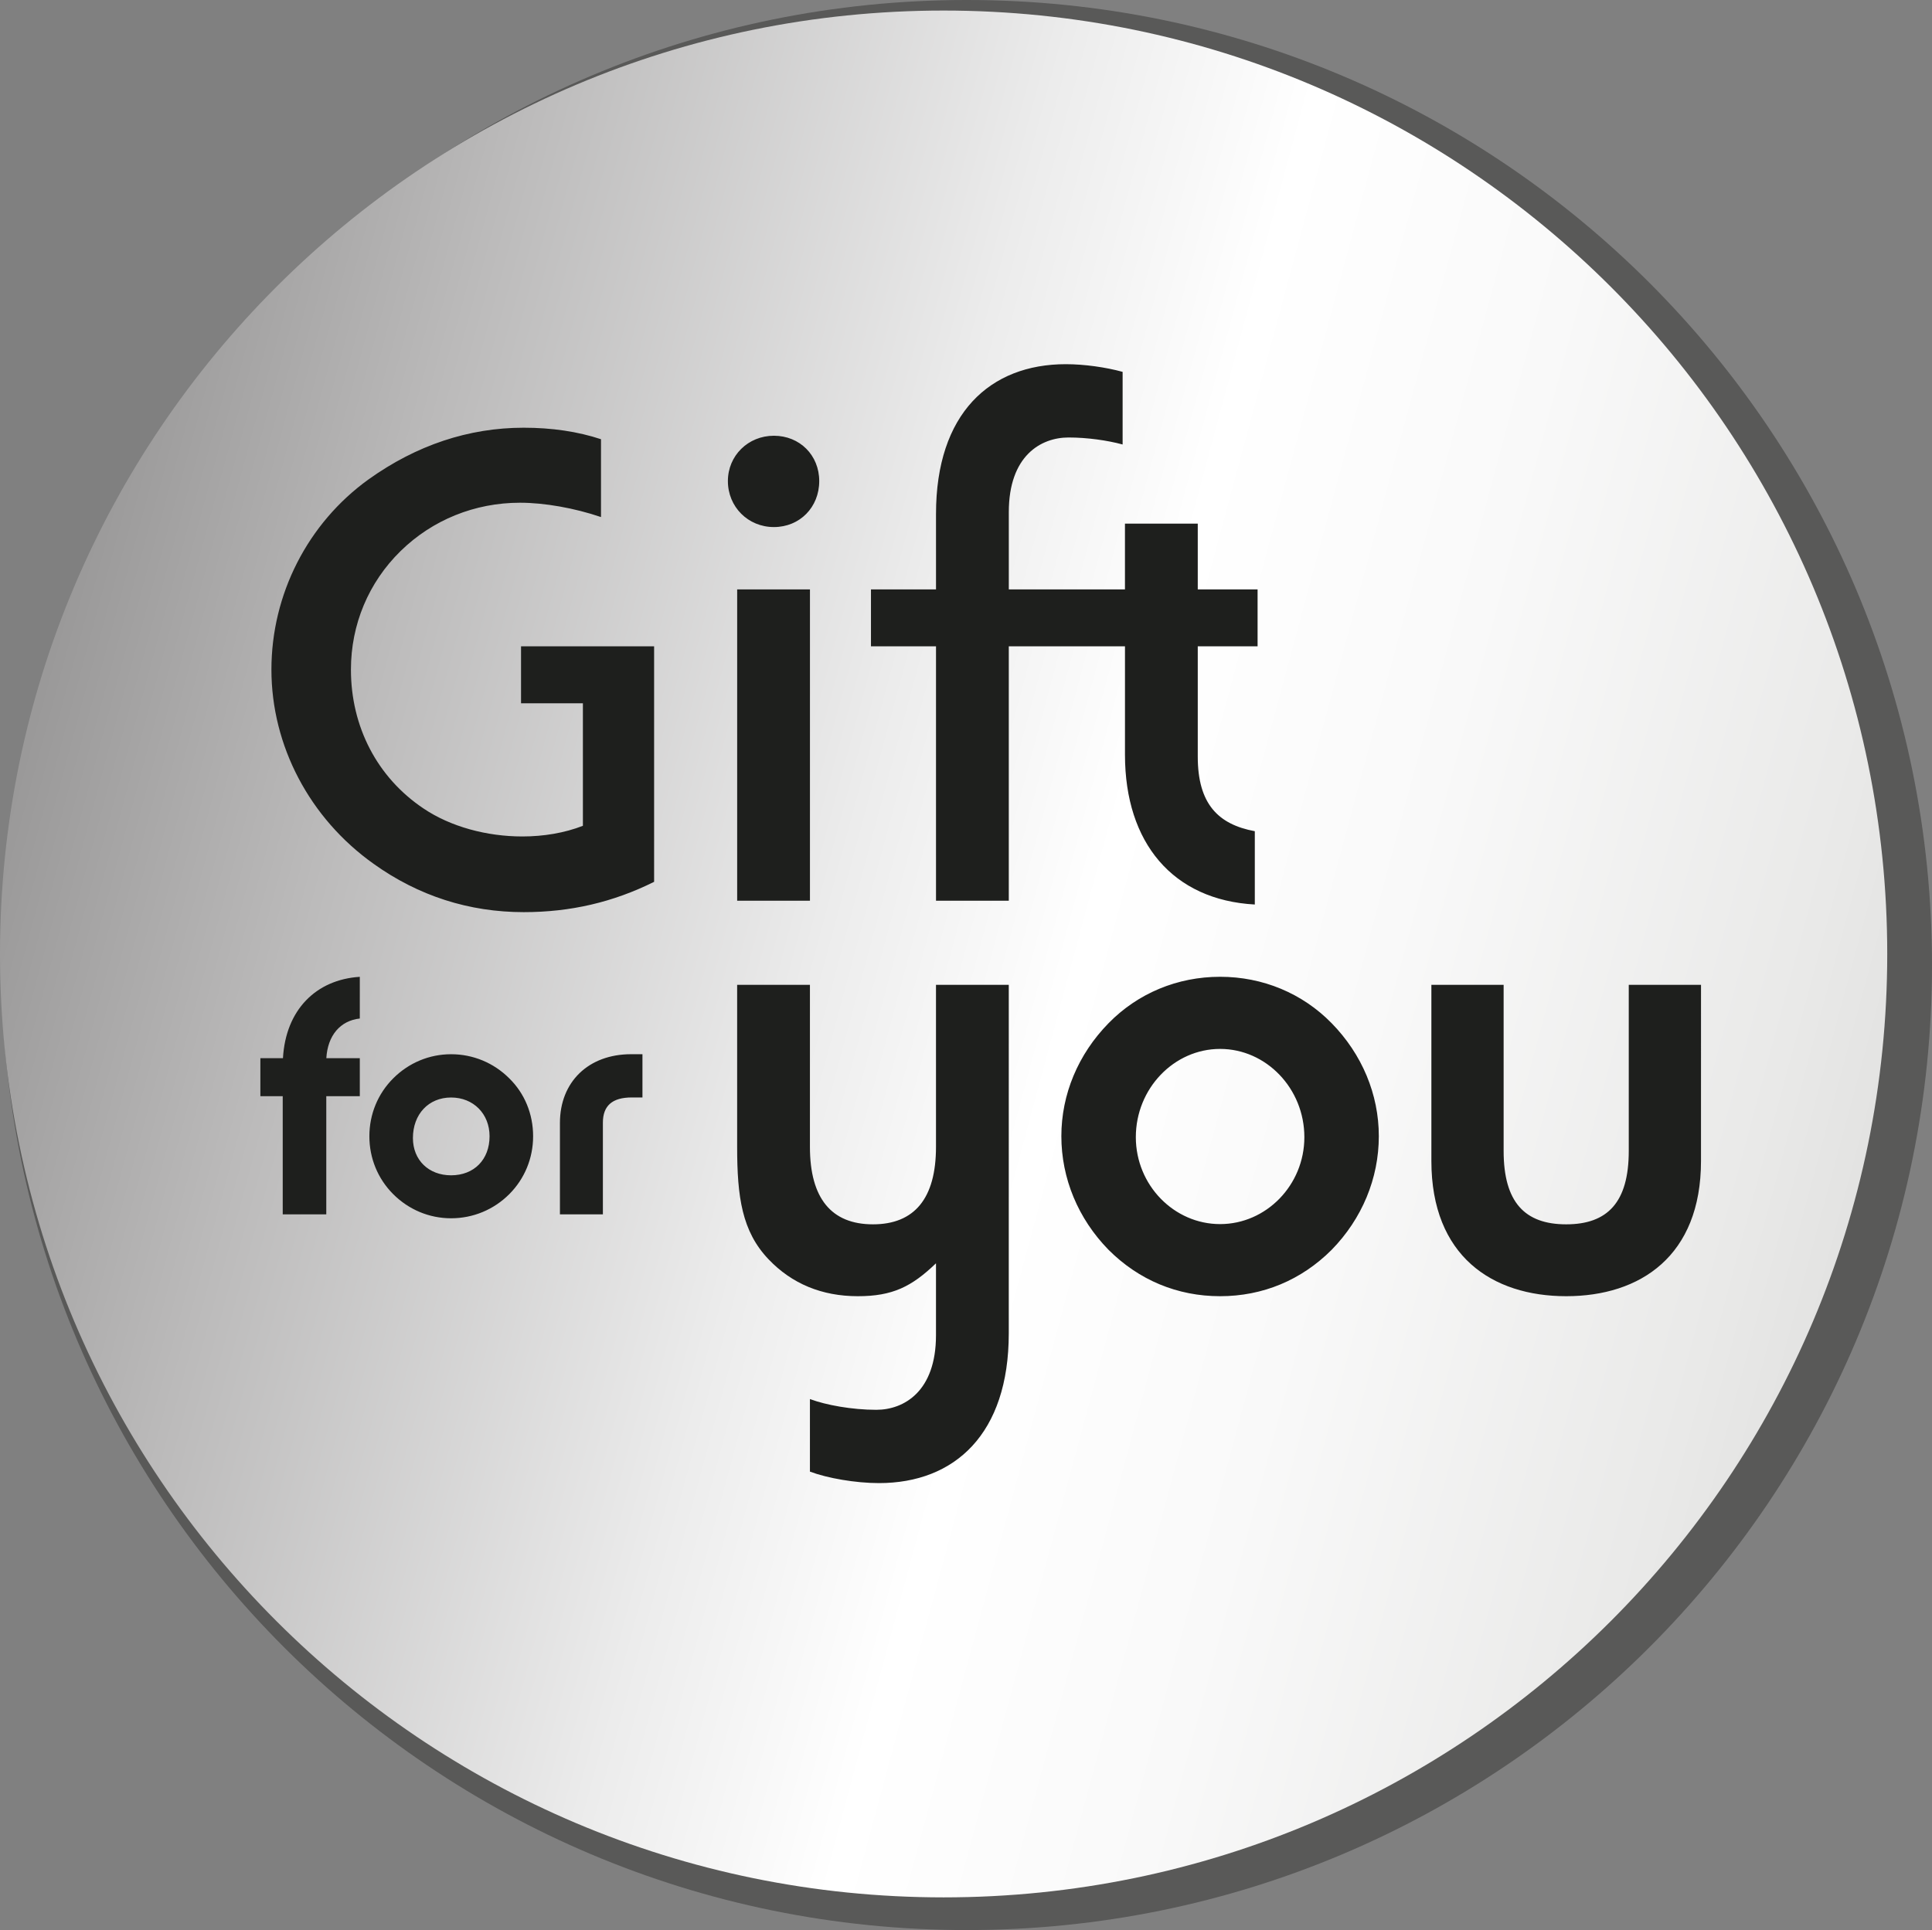 <?xml version="1.0" encoding="utf-8"?>
<!-- Generator: Adobe Illustrator 16.0.0, SVG Export Plug-In . SVG Version: 6.00 Build 0)  -->
<!DOCTYPE svg PUBLIC "-//W3C//DTD SVG 1.0//EN" "http://www.w3.org/TR/2001/REC-SVG-20010904/DTD/svg10.dtd">
<svg version="1.0" id="Layer_1" xmlns="http://www.w3.org/2000/svg" xmlns:xlink="http://www.w3.org/1999/xlink" x="0px" y="0px"
	 width="100.787px" height="100.711px" viewBox="0 0 100.787 100.711" enable-background="new 0 0 100.787 100.711"
	 xml:space="preserve">
<rect x="0" y="0" width="100.787" height="100.711" fill="#808080" stroke="none"/>
<g>
	<defs>
		<rect id="SVGID_1_" width="100.787" height="100.711"/>
	</defs>
	<clipPath id="SVGID_2_">
		<use xlink:href="#SVGID_1_"  overflow="visible"/>
	</clipPath>
	<g clip-path="url(#SVGID_2_)">
		<defs>
			<rect id="SVGID_3_" width="100.787" height="100.711"/>
		</defs>
		<clipPath id="SVGID_4_">
			<use xlink:href="#SVGID_3_"  overflow="visible"/>
		</clipPath>
		<g opacity="0.4" clip-path="url(#SVGID_4_)">
			<g>
				<defs>
					<rect id="SVGID_5_" x="0.076" width="100.711" height="100.711"/>
				</defs>
				<clipPath id="SVGID_6_">
					<use xlink:href="#SVGID_5_"  overflow="visible"/>
				</clipPath>
				<path clip-path="url(#SVGID_6_)" fill="#1D1D1B" d="M100.787,50.355c0,27.811-22.545,50.354-50.355,50.354
					c-27.811,0-50.356-22.544-50.356-50.354C0.076,22.544,22.621,0,50.432,0C78.242,0,100.787,22.544,100.787,50.355"/>
			</g>
		</g>
	</g>
	<g clip-path="url(#SVGID_2_)">
		<defs>
			<path id="SVGID_7_" d="M0,49.777c0,27.187,22.039,49.227,49.226,49.227s49.226-22.04,49.226-49.227S76.413,0.551,49.226,0.551
				S0,22.59,0,49.777"/>
		</defs>
		<clipPath id="SVGID_8_">
			<use xlink:href="#SVGID_7_"  overflow="visible"/>
		</clipPath>
		
			<linearGradient id="SVGID_9_" gradientUnits="userSpaceOnUse" x1="0" y1="100.711" x2="1" y2="100.711" gradientTransform="matrix(95.121 25.488 25.488 -95.121 -2565.212 9616.791)">
			<stop  offset="0" style="stop-color:#9A9999"/>
			<stop  offset="0.165" style="stop-color:#BBBABA"/>
			<stop  offset="0.436" style="stop-color:#ECECEC"/>
			<stop  offset="0.57" style="stop-color:#FFFFFF"/>
			<stop  offset="0.729" style="stop-color:#F9F9F9"/>
			<stop  offset="0.944" style="stop-color:#E9E9E8"/>
			<stop  offset="1" style="stop-color:#E3E3E2"/>
		</linearGradient>
		<polygon clip-path="url(#SVGID_8_)" fill="url(#SVGID_9_)" points="6.595,-24.062 123.065,7.146 91.857,123.617 -24.613,92.409 		
			"/>
	</g>
	<g clip-path="url(#SVGID_2_)">
		<defs>
			<rect id="SVGID_10_" width="100.787" height="100.711"/>
		</defs>
		<clipPath id="SVGID_11_">
			<use xlink:href="#SVGID_10_"  overflow="visible"/>
		</clipPath>
		<path clip-path="url(#SVGID_11_)" fill="#1E1F1D" d="M18.77,50.97v2.176c-1.022,0.111-1.678,0.888-1.746,2.069h1.746V57.2h-1.749
			v6.163h-2.272V57.2h-1.166v-1.985h1.178C14.903,52.706,16.475,51.116,18.77,50.97 M27.811,59.289c0,1.146-0.442,2.218-1.243,3.021
			c-0.812,0.812-1.89,1.259-3.036,1.259c-1.136,0-2.208-0.447-3.02-1.259c-0.802-0.803-1.243-1.874-1.243-3.021
			c0-1.146,0.441-2.218,1.243-3.02c0.812-0.813,1.884-1.26,3.02-1.26c1.146,0,2.224,0.447,3.036,1.26
			C27.368,57.052,27.811,58.126,27.811,59.289 M25.539,59.289c0-1.172-0.844-2.022-2.007-2.022c-1.172,0-1.991,0.87-1.991,2.116
			c0,1.146,0.819,1.944,1.991,1.944C24.731,61.327,25.539,60.508,25.539,59.289 M32.922,55.008c-2.22,0-3.712,1.441-3.712,3.585
			v4.771h2.241v-4.785c0-0.884,0.492-1.314,1.503-1.314h0.561v-2.256H32.922z M63.649,67.635c-2.224,0-4.237-0.838-5.819-2.42
			c-1.588-1.623-2.462-3.729-2.462-5.93c0-2.18,0.874-4.273,2.462-5.895c1.527-1.562,3.595-2.422,5.819-2.422
			s4.291,0.86,5.819,2.422c1.587,1.621,2.461,3.715,2.461,5.895c0,2.201-0.874,4.307-2.461,5.93
			C67.886,66.797,65.873,67.635,63.649,67.635 M63.649,63.873c2.404,0,4.396-2.034,4.396-4.536c0-2.539-1.991-4.605-4.396-4.605
			c-2.405,0-4.396,2.066-4.396,4.605C59.254,61.839,61.244,63.873,63.649,63.873 M42.252,59.845v-8.456h-3.797v8.456
			c0,2.612,0.25,4.407,1.636,5.862c1.216,1.278,2.782,1.928,4.661,1.928c1.812,0,2.807-0.498,4.076-1.717c0,0,0,2.813,0,3.751
			c0,2.943-1.678,3.894-3.116,3.894c-1.255,0-2.624-0.247-3.46-0.561v3.786c0.907,0.342,2.379,0.599,3.601,0.599
			c3.955,0,6.772-2.569,6.772-7.813V51.389h-3.797v8.456c0,2.682-1.118,4.04-3.288,4.04S42.252,62.526,42.252,59.845 M81.705,67.635
			c3.866,0,7.031-2.101,7.031-7.052c0-2.114,0.001-9.194,0.001-9.194h-3.769v8.667c0,2.682-1.11,3.829-3.264,3.829
			s-3.264-1.147-3.264-3.829v-8.667h-3.769c0,0,0,7.08,0,9.194C74.673,65.534,77.839,67.635,81.705,67.635 M37.972,25.102
			c0-1.326,1.054-2.365,2.4-2.365c1.348,0,2.365,1.016,2.365,2.365c0,1.368-1.017,2.4-2.365,2.4
			C39.025,27.502,37.972,26.448,37.972,25.102 M38.456,47h3.797V30.754h-3.797V47z M58.685,33.726h-6.059V47h-3.797V33.726h-3.393
			v-2.972h3.393v-3.939c0-5.242,2.817-7.812,6.772-7.812c0.973,0,2.103,0.163,2.963,0.401v3.789
			c-0.794-0.215-1.842-0.365-2.822-0.365c-1.438,0-3.115,0.949-3.115,3.892c0,1.009,0,4.034,0,4.034h6.059v-3.431h3.798v3.431h3.121
			v2.972h-3.121v5.753c0,2.467,1.063,3.538,2.976,3.893v3.825c-4.273-0.234-6.773-3.215-6.773-7.813V33.726z M30.408,43.09
			c-0.962,0.375-2.054,0.556-3.161,0.556c-1.847,0-3.739-0.505-5.154-1.46c-2.406-1.612-3.786-4.254-3.786-7.247
			c0-2.352,0.92-4.548,2.59-6.185c1.66-1.626,3.872-2.522,6.231-2.522c1.276,0,2.85,0.279,4.224,0.748v-4.062
			c-1.203-0.398-2.557-0.6-4.028-0.6c-2.87,0-5.595,0.907-8.099,2.697c-3.171,2.284-5.066,5.994-5.066,9.924
			c0,3.972,1.992,7.76,5.328,10.133c2.339,1.674,4.976,2.523,7.837,2.523c2.437,0,4.663-0.518,6.799-1.582V33.726h-6.942v2.972
			h3.227V43.09z"/>
	</g>
</g>
</svg>
